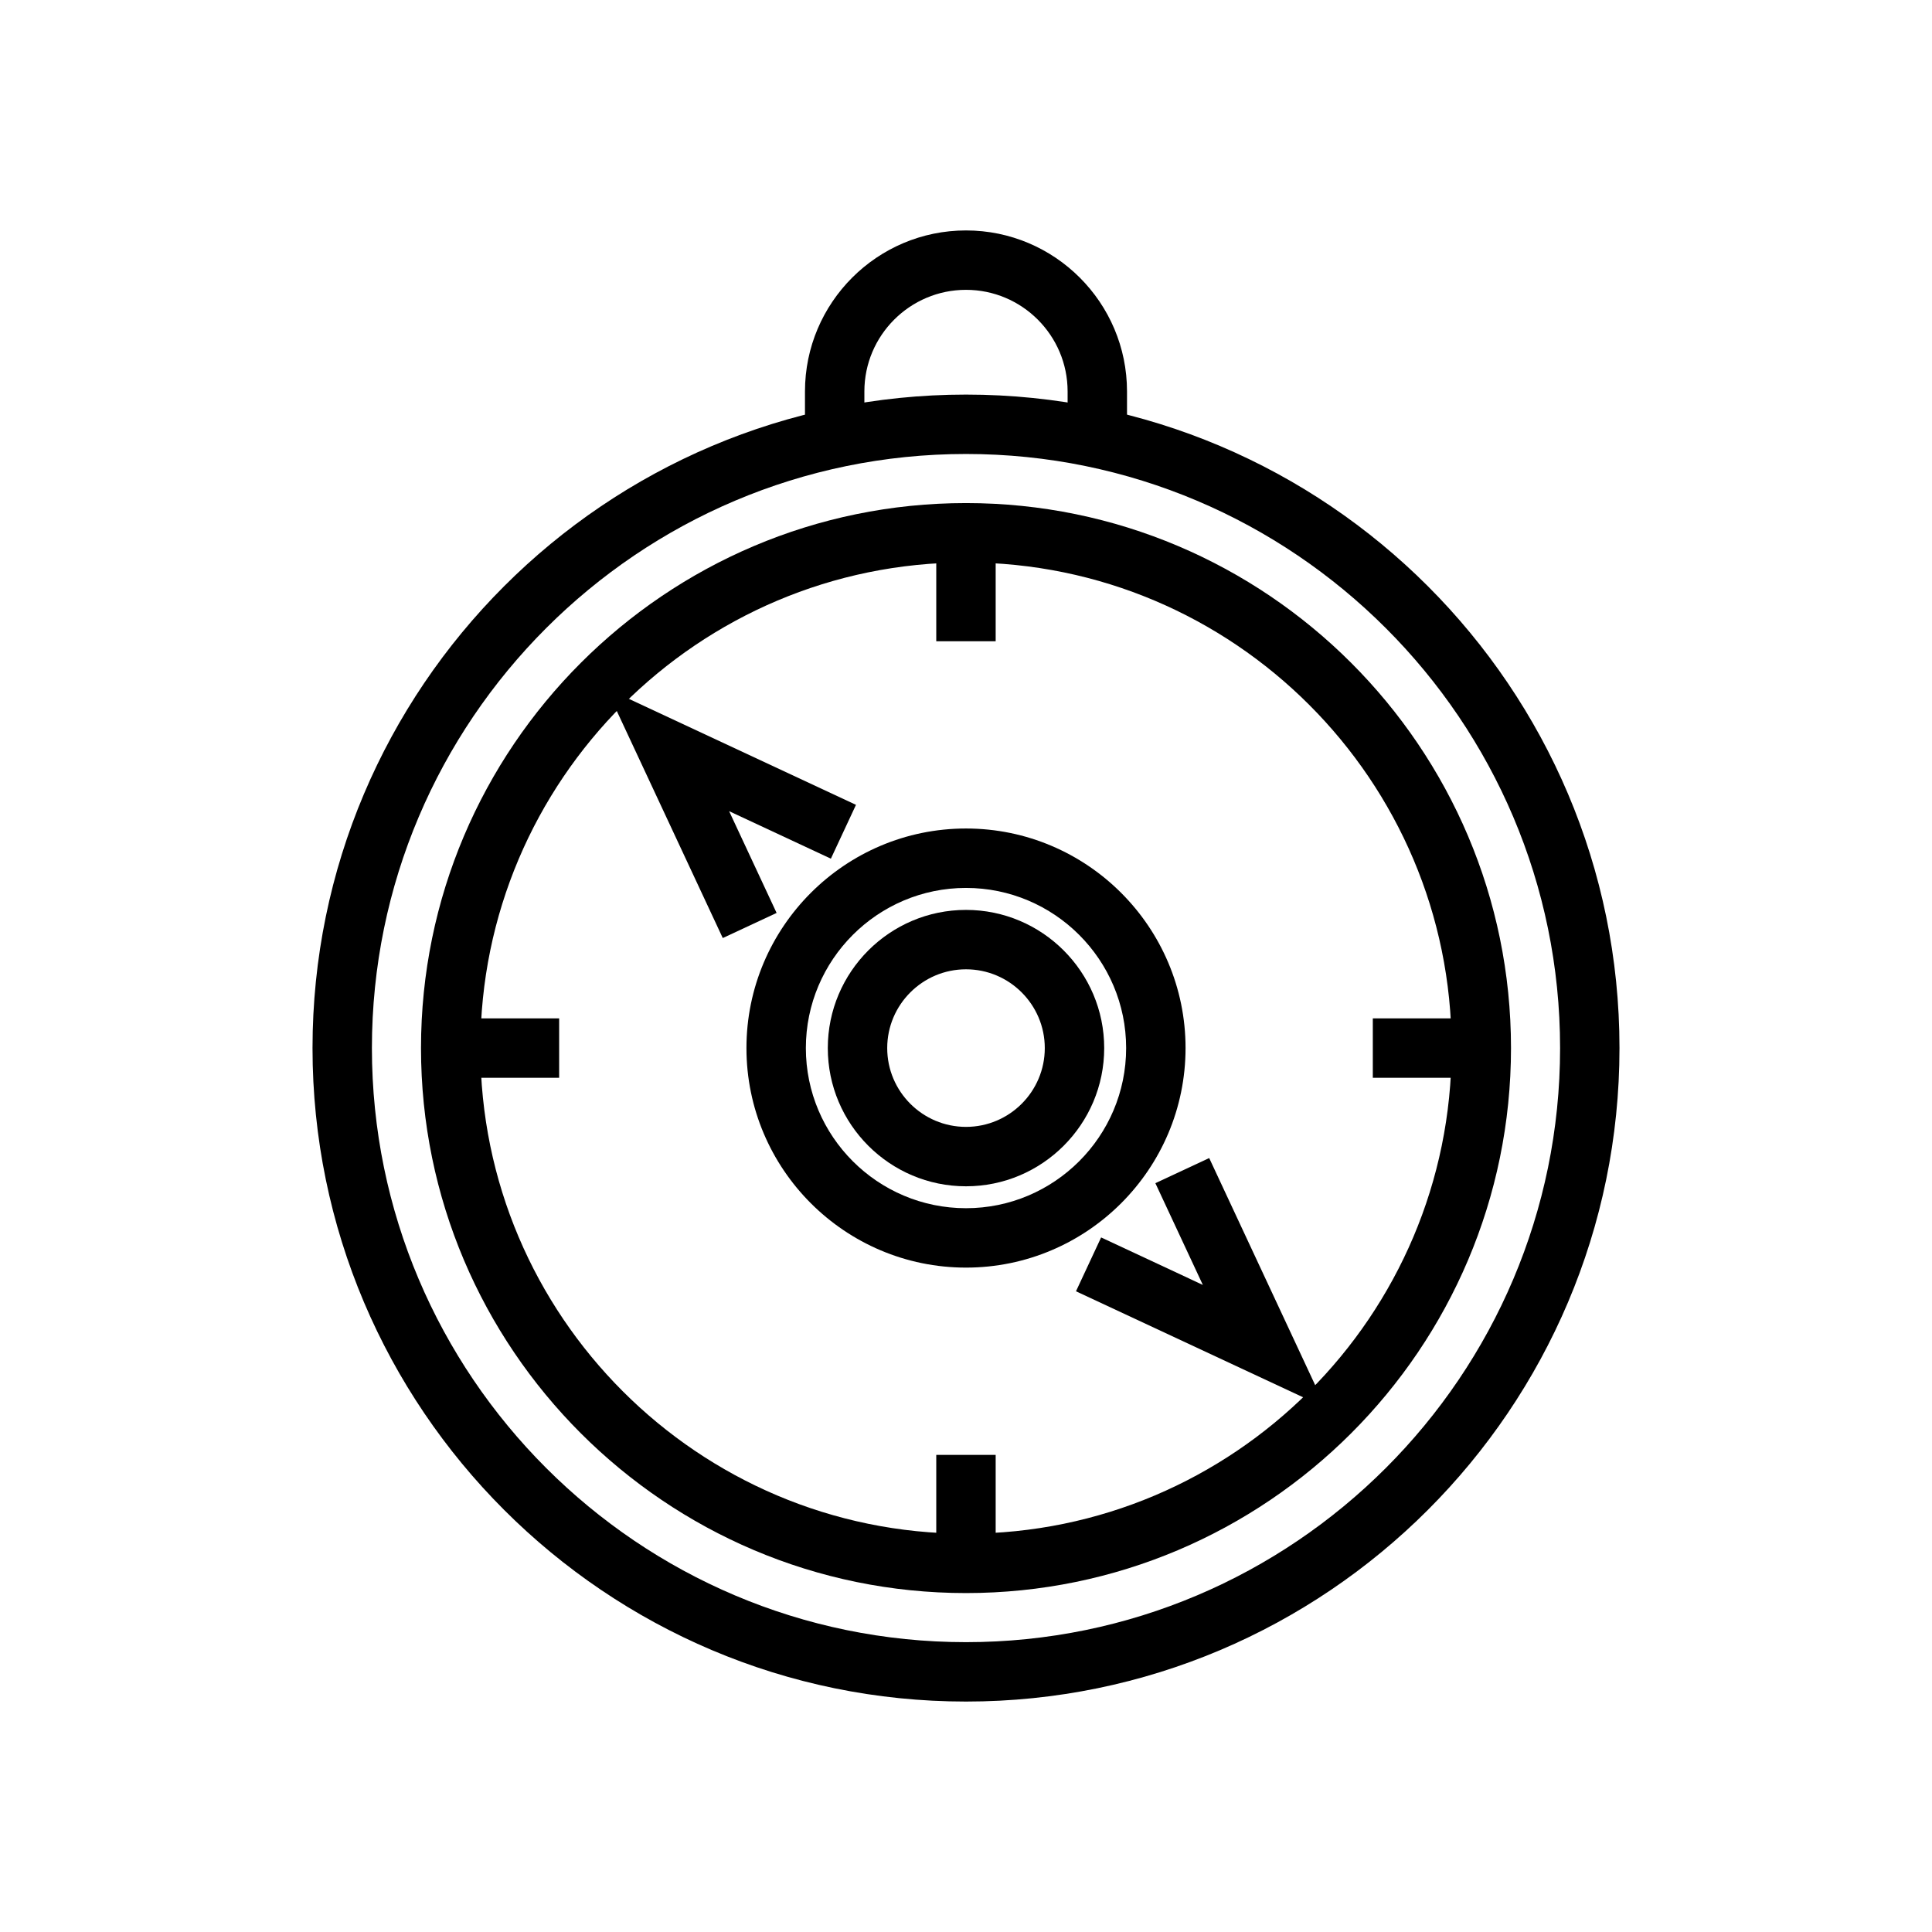 <?xml version="1.0" encoding="UTF-8"?>
<!-- Uploaded to: SVG Repo, www.svgrepo.com, Generator: SVG Repo Mixer Tools -->
<svg fill="#000000" width="800px" height="800px" version="1.1" viewBox="144 144 512 512" xmlns="http://www.w3.org/2000/svg">
 <g>
  <path d="m400 458.38c-20.195 0-36.625-16.43-36.625-36.625s16.43-36.621 36.625-36.621 36.625 16.43 36.625 36.625c-0.004 20.191-16.43 36.621-36.625 36.621zm0-57.504c-11.512 0-20.879 9.367-20.879 20.879s9.367 20.879 20.879 20.879 20.879-9.367 20.879-20.879-9.367-20.879-20.879-20.879z"/>
  <path d="m400 479.93c-32.082 0-58.184-26.098-58.184-58.184 0-32.082 26.098-58.184 58.184-58.184 32.082 0 58.184 26.098 58.184 58.184-0.004 32.086-26.102 58.184-58.184 58.184zm0-100.62c-23.402 0-42.438 19.039-42.438 42.438-0.004 23.402 19.035 42.438 42.438 42.438s42.438-19.039 42.438-42.438c0-23.402-19.039-42.438-42.438-42.438z"/>
  <path d="m335.54 392.59-30.898-66.195 66.203 30.895-6.656 14.27-26.965-12.586 12.582 26.961z"/>
  <path d="m495.35 517.1-66.203-30.895 6.66-14.27 26.961 12.586-12.582-26.965 14.266-6.656z"/>
  <path d="m400 566.18c-79.641 0-144.43-64.793-144.43-144.43 0-79.637 64.793-144.43 144.43-144.43s144.43 64.793 144.43 144.43-64.797 144.43-144.43 144.43zm0-273.12c-70.961 0-128.69 57.73-128.69 128.69-0.004 70.961 57.727 128.69 128.69 128.69s128.69-57.73 128.69-128.69c0-70.965-57.73-128.69-128.69-128.69z"/>
  <path d="m400 594.93c-95.496 0-173.18-77.691-173.18-173.18 0-95.496 77.691-173.18 173.18-173.18 95.496 0 173.18 77.691 173.18 173.18 0 95.496-77.691 173.18-173.18 173.18zm0-330.62c-86.812 0-157.44 70.629-157.44 157.44s70.629 157.44 157.44 157.44 157.44-70.629 157.44-157.44c-0.004-86.812-70.633-157.44-157.44-157.44z"/>
  <path d="m392.12 292.38h15.742v21.559h-15.742z"/>
  <path d="m270.62 413.88h21.559v15.742h-21.559z"/>
  <path d="m392.12 529.56h15.742v21.559h-15.742z"/>
  <path d="m507.81 413.88h21.559v15.742h-21.559z"/>
  <path d="m442.67 260.18h-15.742v-12.441c0-14.848-12.082-26.93-26.93-26.93s-26.93 12.082-26.93 26.93v12.441h-15.742v-12.441c0-23.531 19.141-42.672 42.672-42.672s42.672 19.141 42.672 42.672z"/>
 </g>
</svg>